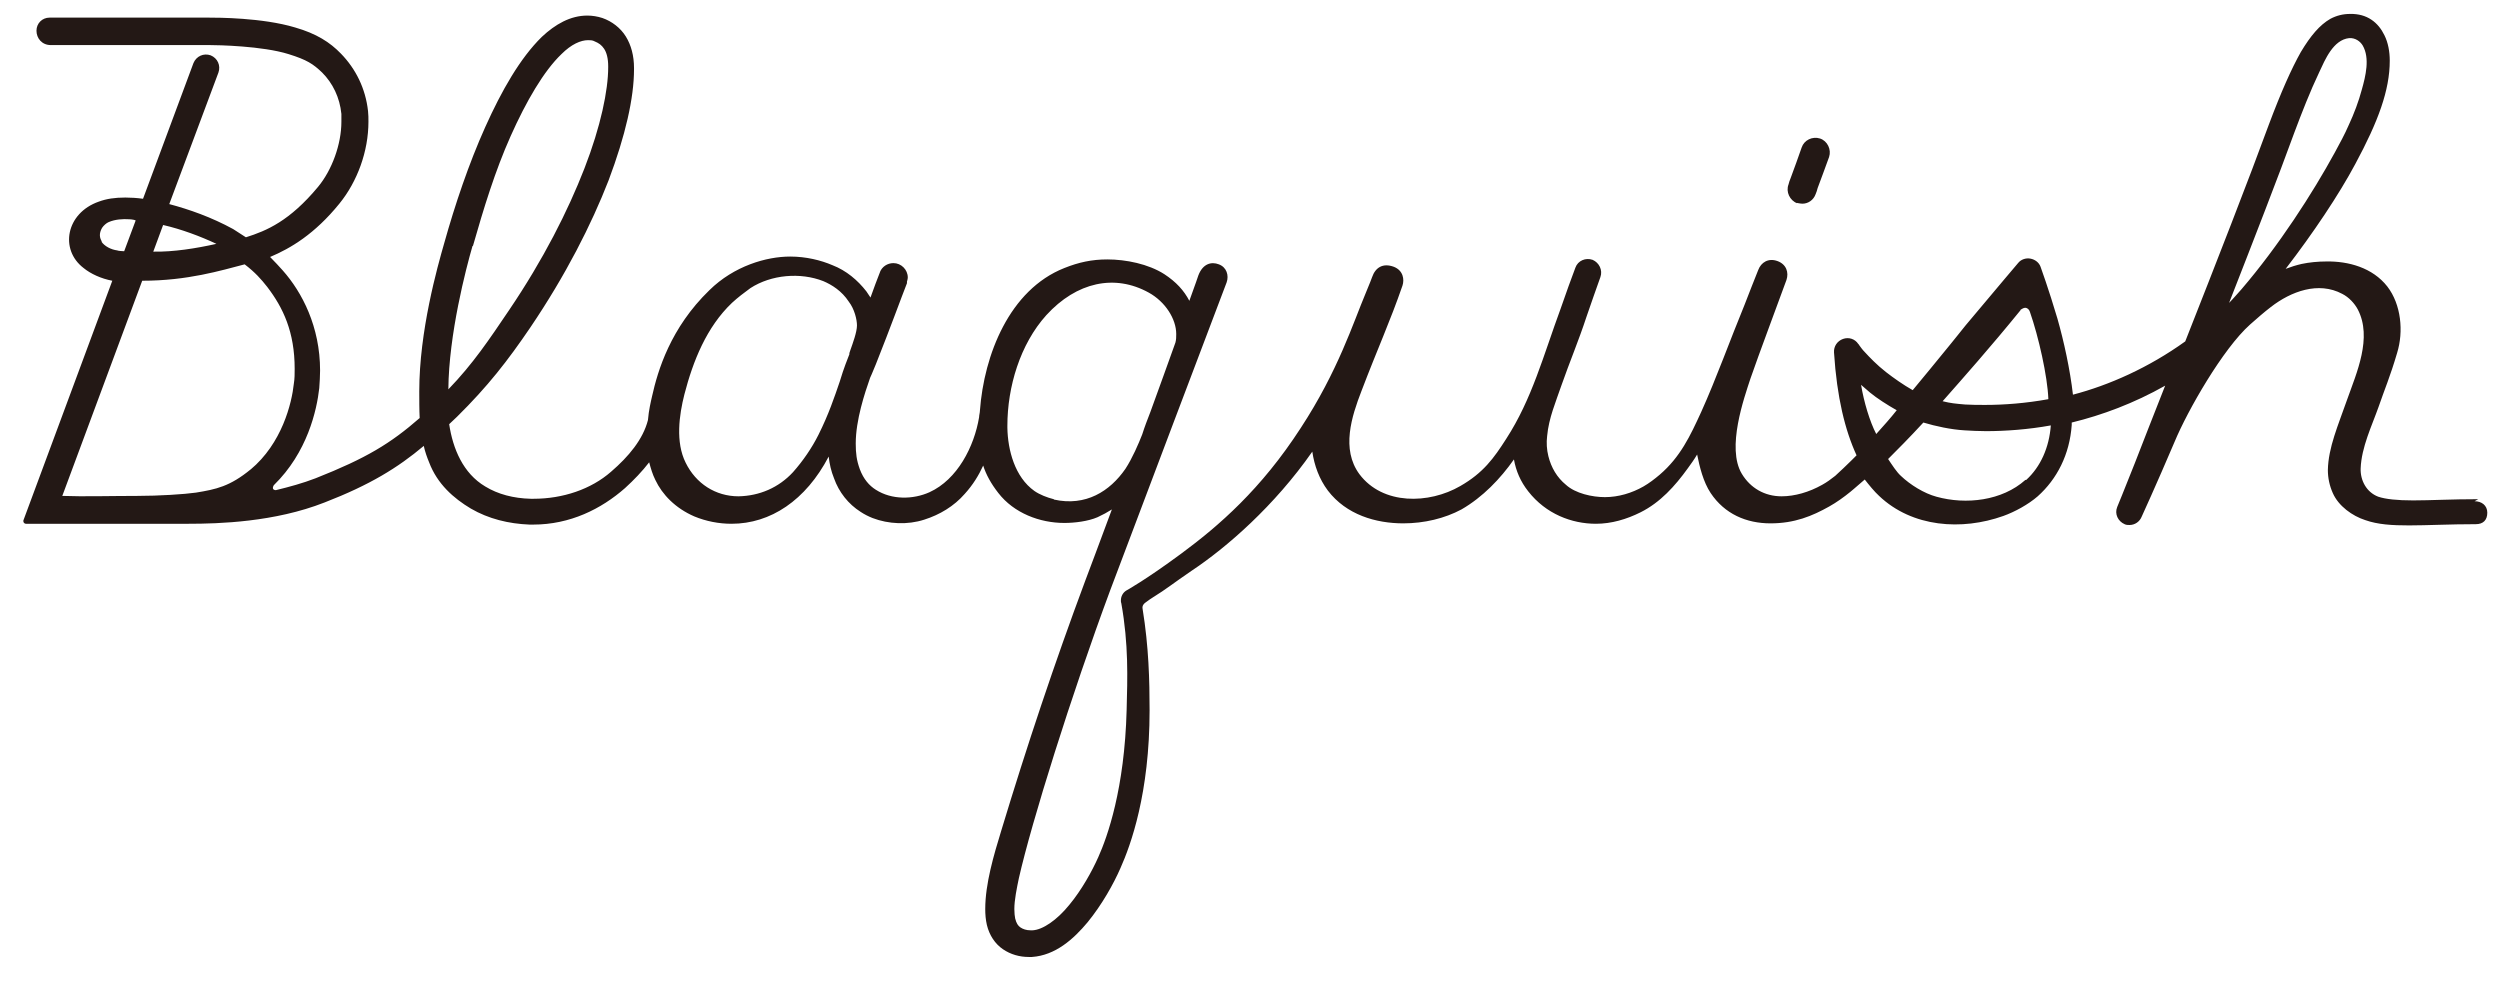 <?xml version="1.0" encoding="UTF-8" standalone="no"?><svg width="61" height="24" viewBox="0 0 61 24" fill="none" xmlns="http://www.w3.org/2000/svg">
<path d="M60.47 12.18C59.82 12.18 59.3 12.21 58.88 12.21C58.49 12.21 58.21 12.18 58.03 12.12C57.74 12.01 57.59 11.72 57.6 11.43C57.62 10.91 57.87 10.4 58.04 9.92C58.18 9.51 58.32 9.19 58.49 8.61C58.65 8.09 58.59 7.43 58.25 6.99C57.89 6.53 57.3 6.37 56.76 6.38C56.56 6.38 56.35 6.4 56.16 6.44C56.03 6.47 55.9 6.51 55.77 6.56C56.44 5.69 57.07 4.75 57.47 4C58.03 2.96 58.31 2.2 58.31 1.48C58.31 1.26 58.27 1.04 58.18 0.86C58.03 0.55 57.76 0.33 57.34 0.34C57.17 0.34 57.01 0.38 56.86 0.46C56.6 0.61 56.38 0.87 56.14 1.27C55.91 1.68 55.66 2.24 55.36 3.04C54.9 4.3 54.07 6.43 53.32 8.33C52.43 8.97 51.46 9.4 50.58 9.63C50.51 9.02 50.36 8.33 50.2 7.77C49.99 7.06 49.79 6.51 49.79 6.51C49.75 6.4 49.65 6.33 49.54 6.31C49.43 6.29 49.31 6.33 49.24 6.42C49.14 6.54 49.02 6.68 48.91 6.81C48.56 7.23 48.19 7.67 47.96 7.94C47.82 8.12 47.7 8.26 47.59 8.4C47.25 8.82 46.91 9.23 46.67 9.52C46.44 9.39 46.2 9.22 46.02 9.08C45.79 8.9 45.62 8.72 45.5 8.59C45.44 8.53 45.4 8.47 45.37 8.43C45.36 8.41 45.35 8.4 45.34 8.39C45.26 8.27 45.11 8.22 44.97 8.27C44.83 8.32 44.74 8.45 44.75 8.6C44.82 9.7 45.02 10.5 45.3 11.11C45.26 11.15 45.22 11.19 45.18 11.23C45.05 11.36 44.91 11.49 44.78 11.61C44.68 11.69 44.57 11.77 44.46 11.83C44.14 12.01 43.79 12.11 43.47 12.11C43.06 12.11 42.71 11.91 42.5 11.56C42.12 10.93 42.56 9.7 42.71 9.24C42.88 8.74 43.49 7.11 43.59 6.83C43.65 6.65 43.59 6.45 43.37 6.37C43.15 6.29 42.97 6.4 42.9 6.59C42.78 6.88 42.69 7.13 42.57 7.43C42.22 8.28 41.88 9.23 41.51 10.05C41.24 10.64 41 11.15 40.5 11.58C40.37 11.69 40.24 11.79 40.1 11.87C39.82 12.03 39.49 12.13 39.16 12.13C38.85 12.13 38.44 12.04 38.21 11.83C37.99 11.65 37.85 11.41 37.78 11.13C37.74 10.97 37.73 10.8 37.75 10.64C37.79 10.2 37.96 9.81 38.1 9.4C38.3 8.83 38.52 8.31 38.71 7.73C38.84 7.35 38.94 7.07 39.05 6.76C39.11 6.59 39.02 6.41 38.86 6.34C38.69 6.28 38.5 6.36 38.44 6.53C38.33 6.82 38.23 7.1 38.08 7.53C37.66 8.67 37.38 9.74 36.75 10.71C36.45 11.18 36.19 11.54 35.63 11.86C34.87 12.3 33.74 12.33 33.17 11.57C32.72 10.96 32.98 10.16 33.22 9.54C33.62 8.49 33.92 7.84 34.22 6.97C34.27 6.82 34.24 6.6 34.01 6.51C33.74 6.41 33.56 6.53 33.48 6.76C33.48 6.76 33.41 6.95 33.32 7.16C33.02 7.87 32.65 9.05 31.74 10.44C30.77 11.94 29.74 12.83 28.82 13.51C27.94 14.16 27.48 14.41 27.48 14.41C27.4 14.46 27.35 14.55 27.35 14.65C27.35 14.68 27.35 14.7 27.36 14.72C27.54 15.73 27.51 16.54 27.49 17.32C27.44 19.25 27.02 20.42 26.8 20.91C26.65 21.25 26.39 21.72 26.09 22.08C25.79 22.45 25.44 22.69 25.19 22.7H25.15C25.04 22.7 24.96 22.67 24.9 22.63C24.84 22.59 24.8 22.53 24.77 22.41C24.76 22.36 24.75 22.28 24.75 22.18C24.75 21.96 24.81 21.67 24.86 21.43C25.17 20.06 26.14 16.96 27.09 14.4C27.41 13.54 29.93 6.89 29.93 6.89C29.99 6.72 29.93 6.52 29.74 6.45C29.56 6.38 29.35 6.43 29.24 6.72C29.24 6.72 29.16 6.96 29.02 7.34C28.89 7.09 28.7 6.88 28.41 6.69C28.02 6.44 27.47 6.33 27.02 6.33C26.64 6.33 26.32 6.4 25.97 6.54C24.63 7.07 24.01 8.66 23.91 10.02C23.91 10.07 23.89 10.13 23.89 10.18C23.77 10.9 23.36 11.7 22.68 12.01C22.28 12.19 21.76 12.2 21.37 11.95C21.21 11.85 21.07 11.69 20.98 11.45C20.9 11.23 20.88 11.06 20.88 10.82C20.88 10.25 21.1 9.59 21.23 9.22C21.24 9.19 21.26 9.16 21.27 9.13C21.28 9.11 21.32 9.01 21.37 8.89C21.74 7.96 21.98 7.29 22.13 6.91C22.13 6.91 22.13 6.9 22.13 6.89V6.87C22.13 6.87 22.15 6.81 22.15 6.77C22.15 6.58 21.99 6.42 21.8 6.42C21.65 6.42 21.52 6.51 21.47 6.64C21.47 6.64 21.47 6.66 21.46 6.67C21.4 6.83 21.33 7 21.24 7.26C21.21 7.21 21.17 7.16 21.14 7.11C20.93 6.84 20.65 6.6 20.31 6.47C20.03 6.35 19.67 6.26 19.28 6.26C18.7 6.26 17.91 6.49 17.31 7.08C16.36 8 16.05 9.04 15.91 9.67C15.88 9.8 15.83 10.01 15.81 10.25C15.69 10.72 15.34 11.14 14.91 11.51C14.42 11.94 13.73 12.17 13.02 12.17H12.95C12.53 12.16 12.15 12.06 11.84 11.87C11.3 11.55 11.05 10.95 10.96 10.35C11.02 10.29 11.09 10.23 11.15 10.17C11.9 9.43 12.39 8.8 12.94 7.99C13.8 6.72 14.43 5.48 14.85 4.4C15.26 3.31 15.47 2.39 15.47 1.69V1.66C15.47 1.36 15.4 1.1 15.27 0.89C15.14 0.68 14.93 0.52 14.7 0.44C14.58 0.4 14.45 0.38 14.33 0.38C13.92 0.38 13.55 0.59 13.22 0.9C12.69 1.42 12.24 2.21 11.84 3.1C11.44 3.99 11.1 5 10.84 5.93C10.67 6.52 10.23 8.08 10.23 9.55C10.23 9.73 10.23 10.02 10.24 10.2C9.53 10.82 8.94 11.18 7.7 11.67C7.39 11.79 7.06 11.88 6.73 11.96C6.69 11.96 6.65 11.94 6.66 11.89C6.66 11.88 6.67 11.86 6.68 11.84C7.5 11.04 7.73 10.01 7.79 9.47C7.8 9.32 7.81 9.18 7.81 9.04C7.81 7.97 7.37 7.13 6.9 6.6C6.81 6.5 6.71 6.39 6.59 6.27C7.09 6.06 7.68 5.71 8.28 4.97C8.72 4.43 8.99 3.69 8.99 2.97C8.99 2.88 8.99 2.8 8.98 2.71C8.92 2.16 8.68 1.68 8.32 1.31C8.05 1.03 7.72 0.82 7.2 0.67C6.4 0.43 5.3 0.43 5.09 0.43H1.21C1.03 0.43 0.89 0.57 0.89 0.75C0.89 0.93 1.02 1.1 1.24 1.1H5.12C5.31 1.1 6.4 1.12 7.04 1.32C7.49 1.46 7.64 1.56 7.86 1.77C8.12 2.03 8.29 2.38 8.33 2.78C8.33 2.84 8.33 2.91 8.33 2.97C8.33 3.52 8.1 4.15 7.76 4.56C7.07 5.39 6.51 5.63 6 5.79C5.91 5.73 5.8 5.66 5.69 5.59C5.16 5.3 4.62 5.11 4.13 4.98L5.33 1.77C5.39 1.6 5.31 1.42 5.14 1.35C4.97 1.29 4.79 1.37 4.72 1.54L3.49 4.85C3.35 4.83 3.19 4.82 3.06 4.82C2.8 4.82 2.6 4.85 2.41 4.92C1.61 5.2 1.45 6.09 2.04 6.54C2.21 6.68 2.47 6.8 2.74 6.85L0.57 12.7C0.57 12.7 0.57 12.71 0.57 12.72C0.57 12.75 0.6 12.78 0.63 12.78H3.3C3.56 12.78 3.81 12.78 4.04 12.78H4.6C5.34 12.78 6.7 12.74 7.92 12.26C9.03 11.83 9.71 11.41 10.34 10.88C10.37 11.02 10.42 11.16 10.47 11.28C10.67 11.81 11.07 12.16 11.49 12.41C11.92 12.66 12.41 12.78 12.92 12.8C12.95 12.8 12.98 12.8 13.01 12.8C13.91 12.8 14.67 12.42 15.25 11.91C15.47 11.71 15.67 11.5 15.84 11.28C15.88 11.43 15.92 11.57 15.99 11.71C16.16 12.07 16.48 12.4 16.94 12.6C17.23 12.72 17.54 12.78 17.85 12.78C18.8 12.78 19.66 12.21 20.22 11.14C20.24 11.32 20.28 11.5 20.35 11.67C20.47 12.01 20.7 12.3 21 12.49C21.09 12.55 21.19 12.6 21.29 12.64C21.68 12.79 22.15 12.81 22.55 12.68C22.93 12.56 23.28 12.35 23.54 12.05C23.74 11.83 23.88 11.6 23.99 11.36C24.06 11.58 24.18 11.8 24.36 12.03C24.74 12.52 25.37 12.76 25.97 12.76C26.22 12.76 26.55 12.72 26.78 12.62C26.91 12.56 27.02 12.5 27.13 12.43C26.82 13.27 26.57 13.93 26.48 14.17C25.72 16.21 25.06 18.19 24.43 20.27C24.25 20.86 24.04 21.56 24.04 22.18C24.04 22.31 24.05 22.44 24.08 22.57C24.14 22.82 24.28 23.03 24.47 23.16C24.66 23.29 24.88 23.35 25.1 23.35C25.13 23.35 25.15 23.35 25.18 23.35C25.75 23.31 26.19 22.92 26.54 22.5C26.89 22.07 27.17 21.57 27.34 21.18C27.59 20.62 28.05 19.36 28.05 17.33C28.05 16.61 28.03 15.78 27.88 14.86C27.86 14.77 27.92 14.72 27.98 14.68C28.02 14.65 28.09 14.6 28.14 14.57C28.45 14.38 28.63 14.23 29.07 13.93C29.93 13.36 31.1 12.34 32.02 11.02C32.07 11.36 32.19 11.69 32.4 11.97C32.85 12.56 33.57 12.77 34.24 12.77C34.75 12.77 35.25 12.65 35.66 12.43C36.18 12.13 36.61 11.68 36.94 11.21C36.99 11.49 37.1 11.75 37.29 11.99C37.72 12.54 38.35 12.78 38.94 12.78C39.32 12.78 39.69 12.67 40.03 12.5C40.51 12.26 40.87 11.86 41.18 11.43C41.26 11.32 41.34 11.21 41.41 11.09C41.47 11.39 41.56 11.76 41.74 12.03C42.08 12.54 42.61 12.77 43.2 12.77C43.79 12.77 44.22 12.59 44.63 12.36C44.81 12.26 44.99 12.13 45.15 12C45.15 12 45.26 11.91 45.5 11.7C45.6 11.83 45.74 12 45.85 12.1C46.66 12.87 47.87 12.95 48.88 12.59C49.16 12.49 49.49 12.31 49.72 12.11C50.19 11.69 50.5 11.09 50.55 10.37C50.55 10.35 50.55 10.33 50.55 10.31C51.29 10.13 52.07 9.84 52.83 9.41C52.54 10.14 52.29 10.79 52.09 11.3C51.83 11.96 51.66 12.37 51.66 12.37C51.59 12.54 51.68 12.72 51.84 12.79C51.88 12.81 51.92 12.81 51.96 12.81C52.09 12.81 52.21 12.73 52.26 12.6C52.26 12.6 52.6 11.86 53.06 10.78C53.38 10.01 54.24 8.51 54.9 7.92C55.07 7.77 55.24 7.62 55.41 7.49C55.9 7.11 56.57 6.86 57.15 7.17C57.31 7.25 57.45 7.4 57.53 7.55C57.89 8.24 57.5 9.1 57.27 9.75C57.05 10.38 56.81 10.92 56.8 11.47C56.8 11.66 56.84 11.85 56.92 12.03C57.06 12.35 57.4 12.59 57.71 12.69C58.02 12.8 58.37 12.82 58.78 12.82C59.22 12.82 59.78 12.79 60.41 12.79C60.59 12.79 60.69 12.69 60.69 12.51C60.69 12.33 60.55 12.23 60.38 12.23M3.98 5.49C4.42 5.59 4.9 5.77 5.28 5.95C4.79 6.06 4.23 6.15 3.74 6.14L3.98 5.49ZM2.49 5.9C2.43 5.81 2.41 5.7 2.49 5.56C2.53 5.5 2.6 5.44 2.65 5.42C2.81 5.35 3 5.34 3.15 5.35C3.21 5.35 3.31 5.37 3.31 5.38C3.23 5.59 3.03 6.13 3.03 6.13C2.97 6.13 2.88 6.12 2.86 6.11C2.71 6.09 2.55 6.01 2.47 5.89M6.12 11.45C5.61 11.87 5.27 11.94 4.78 12.02C4.5 12.06 3.88 12.1 3.35 12.1C2.72 12.1 2.04 12.12 1.52 12.1L3.47 6.85C4.58 6.85 5.39 6.6 5.97 6.45C6.23 6.65 6.37 6.81 6.52 7C6.91 7.51 7.19 8.1 7.19 9C7.19 9.12 7.19 9.24 7.17 9.36C7.12 9.84 6.88 10.82 6.11 11.46M11.54 6C11.8 5.09 12.08 4.17 12.46 3.32C12.84 2.47 13.27 1.73 13.7 1.32C13.94 1.08 14.17 0.98 14.35 0.98C14.4 0.98 14.46 0.98 14.51 1.01C14.61 1.05 14.68 1.1 14.74 1.19C14.8 1.28 14.84 1.42 14.84 1.62V1.64C14.84 2.2 14.66 3.08 14.26 4.11C13.86 5.14 13.26 6.33 12.42 7.57C11.94 8.28 11.54 8.88 10.94 9.5C10.95 8.16 11.37 6.55 11.53 6M20.73 8.63C20.7 8.72 20.66 8.8 20.63 8.89C20.59 9 20.54 9.14 20.49 9.31C20.36 9.69 20.22 10.11 19.97 10.61C19.81 10.93 19.59 11.25 19.35 11.52C19 11.9 18.53 12.1 18.02 12.11C17.46 12.11 16.98 11.8 16.73 11.29C16.48 10.79 16.57 10.13 16.7 9.62C16.91 8.81 17.24 7.98 17.86 7.39C18 7.26 18.16 7.14 18.31 7.03C18.82 6.7 19.53 6.64 20.09 6.86C20.3 6.95 20.54 7.1 20.71 7.36C20.85 7.54 20.91 7.8 20.91 7.94C20.91 8.1 20.81 8.37 20.75 8.54C20.74 8.57 20.73 8.6 20.72 8.63M25.71 12.18C25.55 12.14 25.37 12.07 25.24 11.98C24.76 11.64 24.59 10.98 24.58 10.44V10.39C24.58 9.44 24.89 8.4 25.53 7.69C26.27 6.88 27.2 6.68 28.03 7.14C28.43 7.36 28.7 7.78 28.7 8.15C28.7 8.22 28.7 8.29 28.68 8.36C28.5 8.86 28.29 9.45 28.07 10.05C28 10.23 27.93 10.41 27.87 10.6C27.78 10.83 27.63 11.18 27.46 11.44C27.08 11.99 26.49 12.36 25.72 12.19M49.3 7.56C49.3 7.56 49.37 7.51 49.41 7.51C49.47 7.51 49.51 7.55 49.53 7.61C49.74 8.21 49.96 9.18 49.98 9.74C49.43 9.84 48.9 9.88 48.44 9.88C48.27 9.88 48.11 9.88 47.95 9.87C47.72 9.85 47.6 9.84 47.4 9.79C47.92 9.2 48.56 8.48 49.3 7.57M45.78 10.59C45.62 10.28 45.48 9.81 45.41 9.39C45.45 9.42 45.59 9.55 45.63 9.58C45.8 9.72 46.05 9.88 46.28 10.01C46.13 10.2 45.96 10.39 45.78 10.59ZM49.42 11.71C48.85 12.22 47.97 12.32 47.25 12.12C46.95 12.04 46.61 11.83 46.38 11.61C46.28 11.52 46.17 11.35 46.07 11.2C46.3 10.97 46.59 10.68 46.93 10.31C47.23 10.4 47.6 10.48 47.93 10.5C48.1 10.51 48.27 10.52 48.46 10.52C48.93 10.52 49.49 10.48 50.04 10.38C50 10.92 49.79 11.39 49.44 11.71M54.69 7.06C54.59 7.17 54.49 7.29 54.39 7.39C55 5.83 55.61 4.26 55.98 3.24C56.16 2.76 56.37 2.22 56.59 1.76C56.73 1.46 56.93 0.97 57.32 0.93C57.47 0.92 57.59 1.01 57.65 1.11C57.83 1.42 57.72 1.86 57.63 2.18C57.55 2.48 57.44 2.77 57.31 3.05C57.21 3.28 57.09 3.5 56.97 3.72C56.43 4.71 55.6 6 54.69 7.06ZM43.84 4.95C43.84 4.95 43.93 4.97 43.98 4.97C44.12 4.97 44.25 4.88 44.3 4.74C44.32 4.69 44.34 4.64 44.35 4.59C44.49 4.22 44.49 4.21 44.63 3.83C44.69 3.65 44.59 3.44 44.41 3.38C44.22 3.32 44.02 3.42 43.96 3.6C43.83 3.97 43.83 3.97 43.69 4.35C43.67 4.4 43.65 4.45 43.64 4.5C43.57 4.68 43.67 4.89 43.85 4.96" fill="#231815"/>
</svg>
